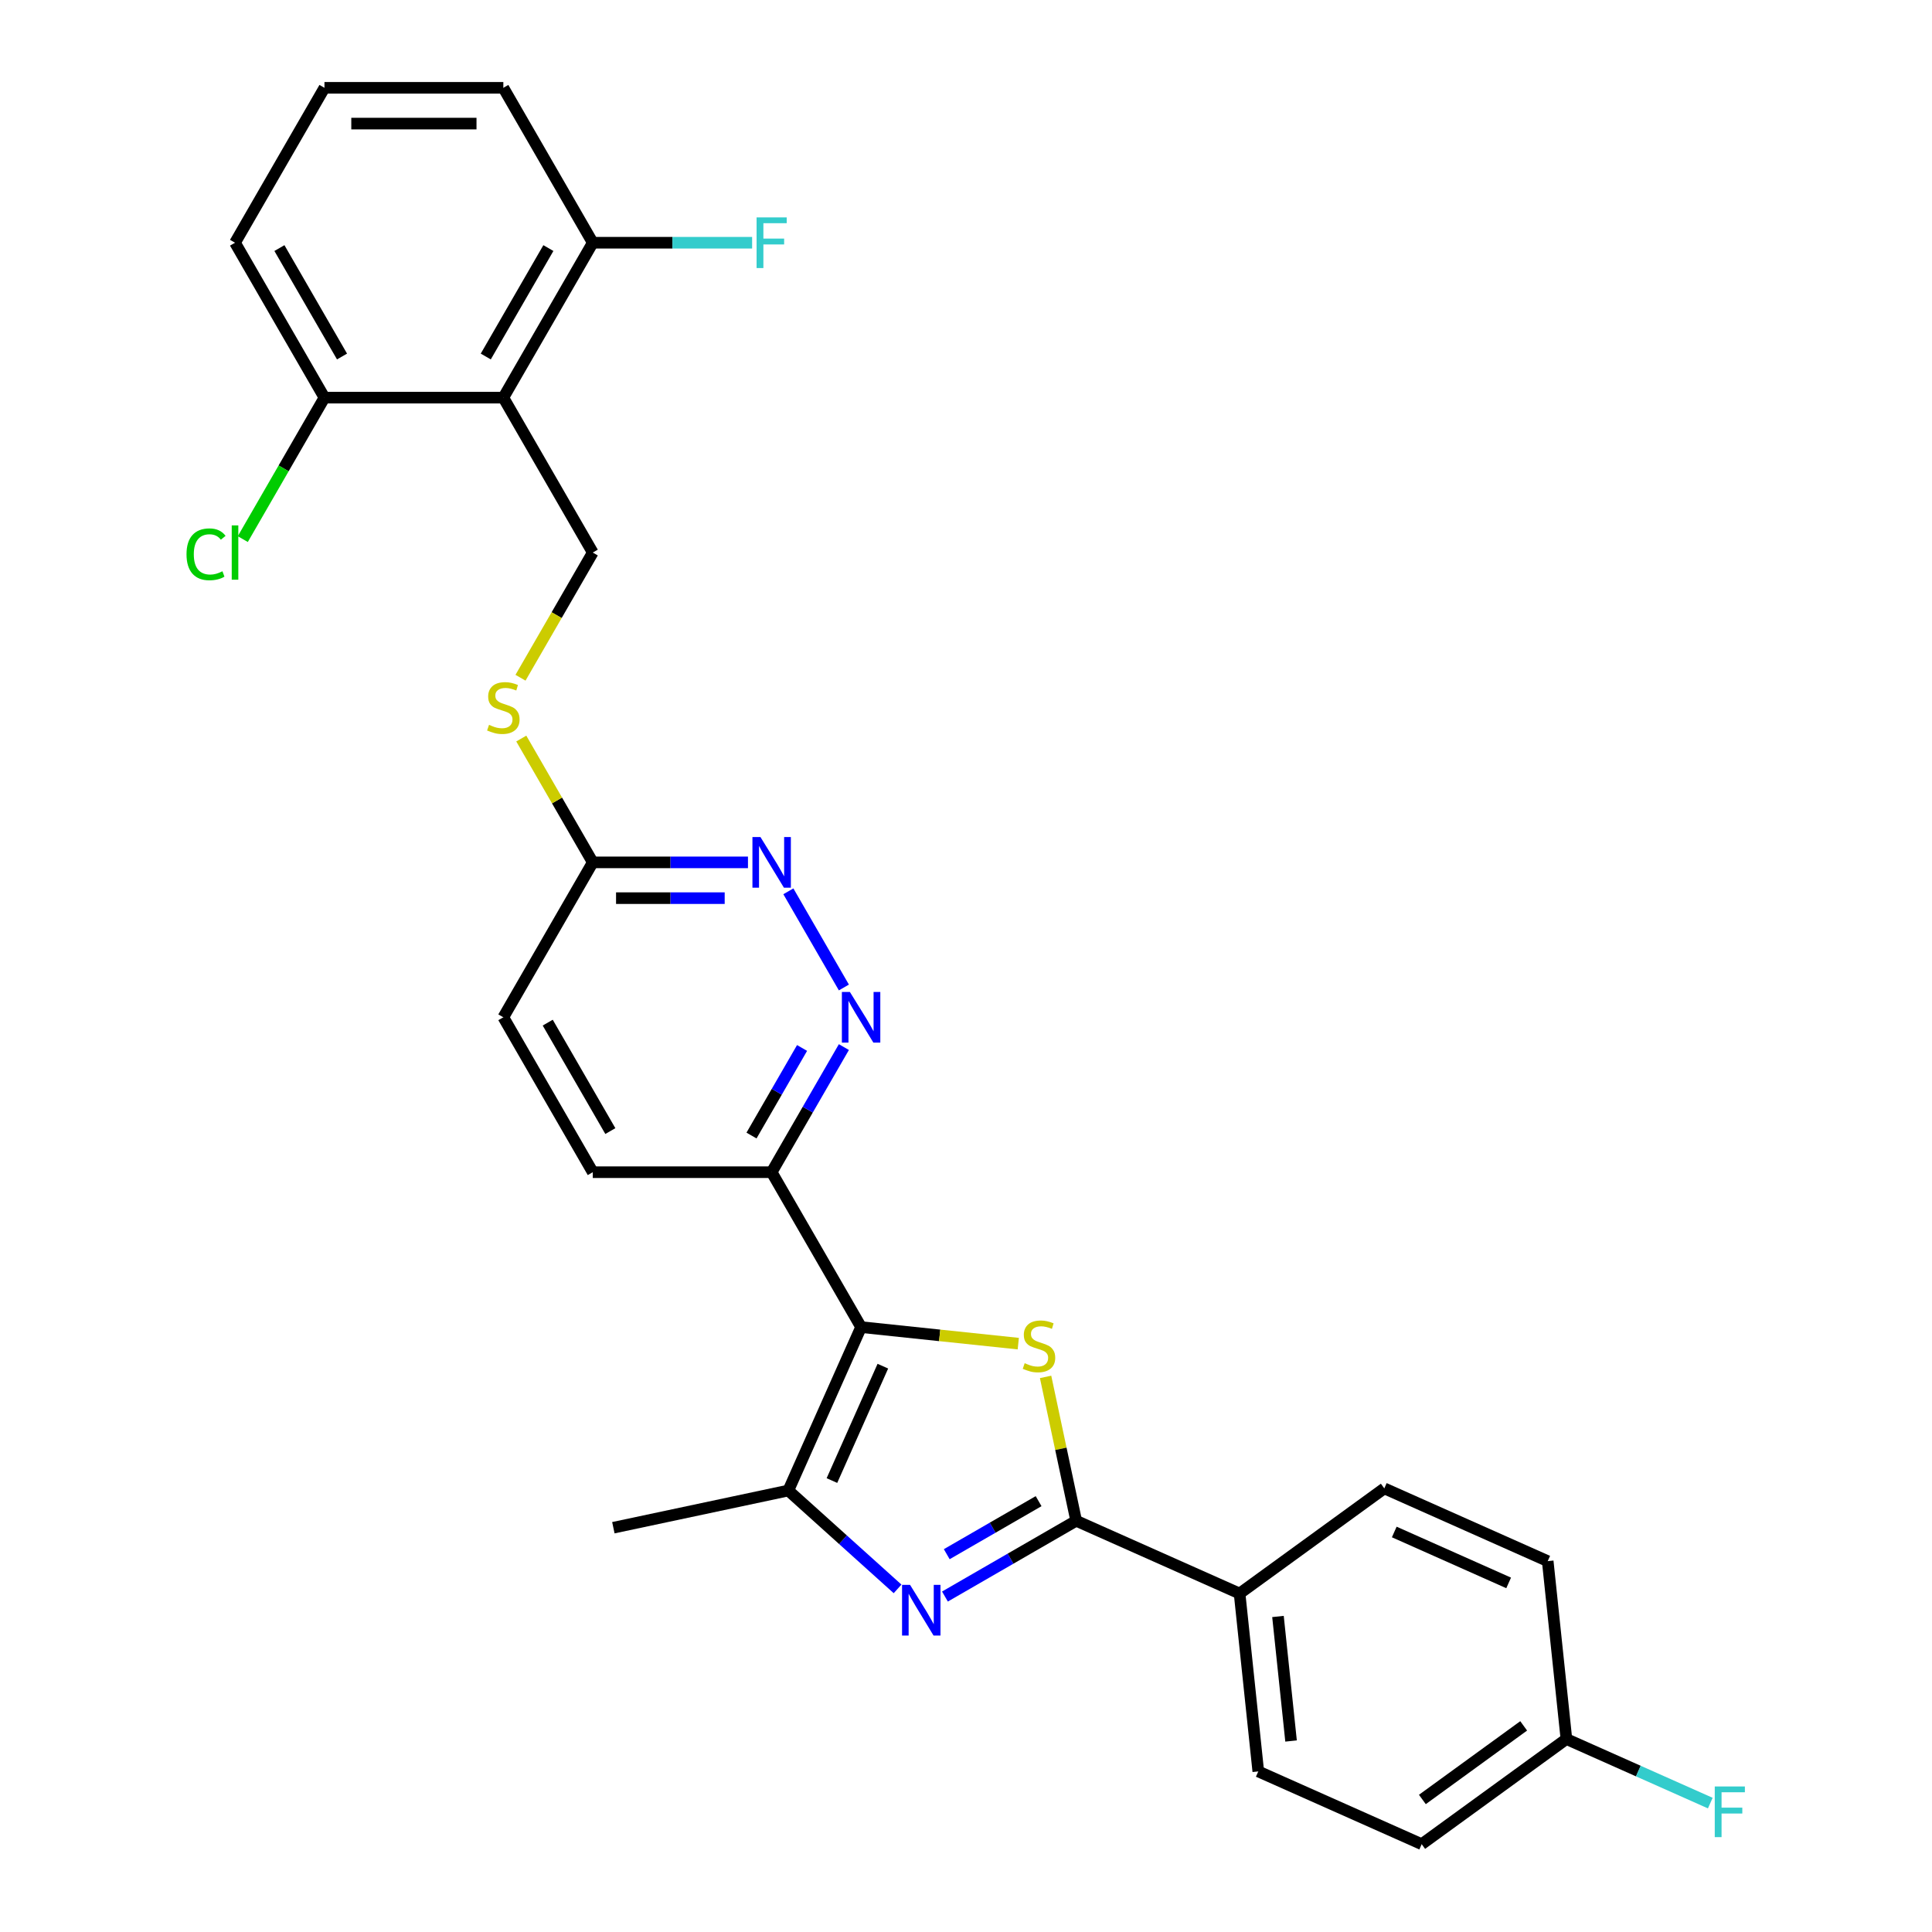 <?xml version='1.0' encoding='iso-8859-1'?>
<svg version='1.1' baseProfile='full'
              xmlns='http://www.w3.org/2000/svg'
                      xmlns:rdkit='http://www.rdkit.org/xml'
                      xmlns:xlink='http://www.w3.org/1999/xlink'
                  xml:space='preserve'
width='1000px' height='1000px' viewBox='0 0 1000 1000'>
<!-- END OF HEADER -->
<rect style='opacity:1.0;fill:#FFFFFF;stroke:none' width='1000' height='1000' x='0' y='0'> </rect>
<path class='bond-0' d='M 445.698,686.91 L 486.377,691.185' style='fill:none;fill-rule:evenodd;stroke:#000000;stroke-width:6px;stroke-linecap:butt;stroke-linejoin:miter;stroke-opacity:1' />
<path class='bond-0' d='M 486.377,691.185 L 527.056,695.461' style='fill:none;fill-rule:evenodd;stroke:#CCCC00;stroke-width:6px;stroke-linecap:butt;stroke-linejoin:miter;stroke-opacity:1' />
<path class='bond-3' d='M 445.698,686.91 L 408.04,771.491' style='fill:none;fill-rule:evenodd;stroke:#000000;stroke-width:6px;stroke-linecap:butt;stroke-linejoin:miter;stroke-opacity:1' />
<path class='bond-3' d='M 456.966,707.128 L 430.605,766.336' style='fill:none;fill-rule:evenodd;stroke:#000000;stroke-width:6px;stroke-linecap:butt;stroke-linejoin:miter;stroke-opacity:1' />
<path class='bond-5' d='M 445.698,686.91 L 399.405,606.728' style='fill:none;fill-rule:evenodd;stroke:#000000;stroke-width:6px;stroke-linecap:butt;stroke-linejoin:miter;stroke-opacity:1' />
<path class='bond-2' d='M 541.197,712.679 L 549.112,749.915' style='fill:none;fill-rule:evenodd;stroke:#CCCC00;stroke-width:6px;stroke-linecap:butt;stroke-linejoin:miter;stroke-opacity:1' />
<path class='bond-2' d='M 549.112,749.915 L 557.027,787.15' style='fill:none;fill-rule:evenodd;stroke:#000000;stroke-width:6px;stroke-linecap:butt;stroke-linejoin:miter;stroke-opacity:1' />
<path class='bond-1' d='M 464.586,822.406 L 436.313,796.948' style='fill:none;fill-rule:evenodd;stroke:#0000FF;stroke-width:6px;stroke-linecap:butt;stroke-linejoin:miter;stroke-opacity:1' />
<path class='bond-1' d='M 436.313,796.948 L 408.04,771.491' style='fill:none;fill-rule:evenodd;stroke:#000000;stroke-width:6px;stroke-linecap:butt;stroke-linejoin:miter;stroke-opacity:1' />
<path class='bond-28' d='M 489.103,826.366 L 523.065,806.758' style='fill:none;fill-rule:evenodd;stroke:#0000FF;stroke-width:6px;stroke-linecap:butt;stroke-linejoin:miter;stroke-opacity:1' />
<path class='bond-28' d='M 523.065,806.758 L 557.027,787.15' style='fill:none;fill-rule:evenodd;stroke:#000000;stroke-width:6px;stroke-linecap:butt;stroke-linejoin:miter;stroke-opacity:1' />
<path class='bond-28' d='M 490.033,804.447 L 513.806,790.722' style='fill:none;fill-rule:evenodd;stroke:#0000FF;stroke-width:6px;stroke-linecap:butt;stroke-linejoin:miter;stroke-opacity:1' />
<path class='bond-28' d='M 513.806,790.722 L 537.58,776.996' style='fill:none;fill-rule:evenodd;stroke:#000000;stroke-width:6px;stroke-linecap:butt;stroke-linejoin:miter;stroke-opacity:1' />
<path class='bond-9' d='M 557.027,787.15 L 641.608,824.808' style='fill:none;fill-rule:evenodd;stroke:#000000;stroke-width:6px;stroke-linecap:butt;stroke-linejoin:miter;stroke-opacity:1' />
<path class='bond-23' d='M 408.04,771.491 L 317.477,790.741' style='fill:none;fill-rule:evenodd;stroke:#000000;stroke-width:6px;stroke-linecap:butt;stroke-linejoin:miter;stroke-opacity:1' />
<path class='bond-4' d='M 260.526,205.818 L 306.819,286' style='fill:none;fill-rule:evenodd;stroke:#000000;stroke-width:6px;stroke-linecap:butt;stroke-linejoin:miter;stroke-opacity:1' />
<path class='bond-12' d='M 260.526,205.818 L 306.819,125.636' style='fill:none;fill-rule:evenodd;stroke:#000000;stroke-width:6px;stroke-linecap:butt;stroke-linejoin:miter;stroke-opacity:1' />
<path class='bond-12' d='M 251.434,184.532 L 283.839,128.405' style='fill:none;fill-rule:evenodd;stroke:#000000;stroke-width:6px;stroke-linecap:butt;stroke-linejoin:miter;stroke-opacity:1' />
<path class='bond-13' d='M 260.526,205.818 L 167.94,205.818' style='fill:none;fill-rule:evenodd;stroke:#000000;stroke-width:6px;stroke-linecap:butt;stroke-linejoin:miter;stroke-opacity:1' />
<path class='bond-6' d='M 399.405,606.728 L 418.099,574.349' style='fill:none;fill-rule:evenodd;stroke:#000000;stroke-width:6px;stroke-linecap:butt;stroke-linejoin:miter;stroke-opacity:1' />
<path class='bond-6' d='M 418.099,574.349 L 436.793,541.971' style='fill:none;fill-rule:evenodd;stroke:#0000FF;stroke-width:6px;stroke-linecap:butt;stroke-linejoin:miter;stroke-opacity:1' />
<path class='bond-6' d='M 388.977,587.756 L 402.063,565.091' style='fill:none;fill-rule:evenodd;stroke:#000000;stroke-width:6px;stroke-linecap:butt;stroke-linejoin:miter;stroke-opacity:1' />
<path class='bond-6' d='M 402.063,565.091 L 415.148,542.426' style='fill:none;fill-rule:evenodd;stroke:#0000FF;stroke-width:6px;stroke-linecap:butt;stroke-linejoin:miter;stroke-opacity:1' />
<path class='bond-14' d='M 399.405,606.728 L 306.819,606.728' style='fill:none;fill-rule:evenodd;stroke:#000000;stroke-width:6px;stroke-linecap:butt;stroke-linejoin:miter;stroke-opacity:1' />
<path class='bond-7' d='M 436.793,511.121 L 408.054,461.344' style='fill:none;fill-rule:evenodd;stroke:#0000FF;stroke-width:6px;stroke-linecap:butt;stroke-linejoin:miter;stroke-opacity:1' />
<path class='bond-29' d='M 387.147,446.364 L 346.983,446.364' style='fill:none;fill-rule:evenodd;stroke:#0000FF;stroke-width:6px;stroke-linecap:butt;stroke-linejoin:miter;stroke-opacity:1' />
<path class='bond-29' d='M 346.983,446.364 L 306.819,446.364' style='fill:none;fill-rule:evenodd;stroke:#000000;stroke-width:6px;stroke-linecap:butt;stroke-linejoin:miter;stroke-opacity:1' />
<path class='bond-29' d='M 375.098,464.881 L 346.983,464.881' style='fill:none;fill-rule:evenodd;stroke:#0000FF;stroke-width:6px;stroke-linecap:butt;stroke-linejoin:miter;stroke-opacity:1' />
<path class='bond-29' d='M 346.983,464.881 L 318.868,464.881' style='fill:none;fill-rule:evenodd;stroke:#000000;stroke-width:6px;stroke-linecap:butt;stroke-linejoin:miter;stroke-opacity:1' />
<path class='bond-8' d='M 306.819,286 L 288.115,318.397' style='fill:none;fill-rule:evenodd;stroke:#000000;stroke-width:6px;stroke-linecap:butt;stroke-linejoin:miter;stroke-opacity:1' />
<path class='bond-8' d='M 288.115,318.397 L 269.41,350.794' style='fill:none;fill-rule:evenodd;stroke:#CCCC00;stroke-width:6px;stroke-linecap:butt;stroke-linejoin:miter;stroke-opacity:1' />
<path class='bond-15' d='M 641.608,824.808 L 651.286,916.887' style='fill:none;fill-rule:evenodd;stroke:#000000;stroke-width:6px;stroke-linecap:butt;stroke-linejoin:miter;stroke-opacity:1' />
<path class='bond-15' d='M 661.476,836.685 L 668.25,901.14' style='fill:none;fill-rule:evenodd;stroke:#000000;stroke-width:6px;stroke-linecap:butt;stroke-linejoin:miter;stroke-opacity:1' />
<path class='bond-16' d='M 641.608,824.808 L 716.512,770.388' style='fill:none;fill-rule:evenodd;stroke:#000000;stroke-width:6px;stroke-linecap:butt;stroke-linejoin:miter;stroke-opacity:1' />
<path class='bond-10' d='M 306.819,446.364 L 260.526,526.546' style='fill:none;fill-rule:evenodd;stroke:#000000;stroke-width:6px;stroke-linecap:butt;stroke-linejoin:miter;stroke-opacity:1' />
<path class='bond-11' d='M 306.819,446.364 L 288.318,414.319' style='fill:none;fill-rule:evenodd;stroke:#000000;stroke-width:6px;stroke-linecap:butt;stroke-linejoin:miter;stroke-opacity:1' />
<path class='bond-11' d='M 288.318,414.319 L 269.816,382.274' style='fill:none;fill-rule:evenodd;stroke:#CCCC00;stroke-width:6px;stroke-linecap:butt;stroke-linejoin:miter;stroke-opacity:1' />
<path class='bond-20' d='M 306.819,125.636 L 348.057,125.636' style='fill:none;fill-rule:evenodd;stroke:#000000;stroke-width:6px;stroke-linecap:butt;stroke-linejoin:miter;stroke-opacity:1' />
<path class='bond-20' d='M 348.057,125.636 L 389.295,125.636' style='fill:none;fill-rule:evenodd;stroke:#33CCCC;stroke-width:6px;stroke-linecap:butt;stroke-linejoin:miter;stroke-opacity:1' />
<path class='bond-27' d='M 306.819,125.636 L 260.526,45.455' style='fill:none;fill-rule:evenodd;stroke:#000000;stroke-width:6px;stroke-linecap:butt;stroke-linejoin:miter;stroke-opacity:1' />
<path class='bond-19' d='M 167.94,205.818 L 146.803,242.429' style='fill:none;fill-rule:evenodd;stroke:#000000;stroke-width:6px;stroke-linecap:butt;stroke-linejoin:miter;stroke-opacity:1' />
<path class='bond-19' d='M 146.803,242.429 L 125.665,279.04' style='fill:none;fill-rule:evenodd;stroke:#00CC00;stroke-width:6px;stroke-linecap:butt;stroke-linejoin:miter;stroke-opacity:1' />
<path class='bond-26' d='M 167.94,205.818 L 121.647,125.636' style='fill:none;fill-rule:evenodd;stroke:#000000;stroke-width:6px;stroke-linecap:butt;stroke-linejoin:miter;stroke-opacity:1' />
<path class='bond-26' d='M 177.032,184.532 L 144.627,128.405' style='fill:none;fill-rule:evenodd;stroke:#000000;stroke-width:6px;stroke-linecap:butt;stroke-linejoin:miter;stroke-opacity:1' />
<path class='bond-17' d='M 306.819,606.728 L 260.526,526.546' style='fill:none;fill-rule:evenodd;stroke:#000000;stroke-width:6px;stroke-linecap:butt;stroke-linejoin:miter;stroke-opacity:1' />
<path class='bond-17' d='M 315.911,585.442 L 283.506,529.315' style='fill:none;fill-rule:evenodd;stroke:#000000;stroke-width:6px;stroke-linecap:butt;stroke-linejoin:miter;stroke-opacity:1' />
<path class='bond-22' d='M 651.286,916.887 L 735.868,954.545' style='fill:none;fill-rule:evenodd;stroke:#000000;stroke-width:6px;stroke-linecap:butt;stroke-linejoin:miter;stroke-opacity:1' />
<path class='bond-21' d='M 716.512,770.388 L 801.094,808.046' style='fill:none;fill-rule:evenodd;stroke:#000000;stroke-width:6px;stroke-linecap:butt;stroke-linejoin:miter;stroke-opacity:1' />
<path class='bond-21' d='M 721.668,792.953 L 780.875,819.313' style='fill:none;fill-rule:evenodd;stroke:#000000;stroke-width:6px;stroke-linecap:butt;stroke-linejoin:miter;stroke-opacity:1' />
<path class='bond-18' d='M 810.771,900.125 L 801.094,808.046' style='fill:none;fill-rule:evenodd;stroke:#000000;stroke-width:6px;stroke-linecap:butt;stroke-linejoin:miter;stroke-opacity:1' />
<path class='bond-24' d='M 810.771,900.125 L 848.007,916.703' style='fill:none;fill-rule:evenodd;stroke:#000000;stroke-width:6px;stroke-linecap:butt;stroke-linejoin:miter;stroke-opacity:1' />
<path class='bond-24' d='M 848.007,916.703 L 885.243,933.281' style='fill:none;fill-rule:evenodd;stroke:#33CCCC;stroke-width:6px;stroke-linecap:butt;stroke-linejoin:miter;stroke-opacity:1' />
<path class='bond-30' d='M 810.771,900.125 L 735.868,954.545' style='fill:none;fill-rule:evenodd;stroke:#000000;stroke-width:6px;stroke-linecap:butt;stroke-linejoin:miter;stroke-opacity:1' />
<path class='bond-30' d='M 788.652,893.307 L 736.219,931.402' style='fill:none;fill-rule:evenodd;stroke:#000000;stroke-width:6px;stroke-linecap:butt;stroke-linejoin:miter;stroke-opacity:1' />
<path class='bond-25' d='M 167.94,45.455 L 121.647,125.636' style='fill:none;fill-rule:evenodd;stroke:#000000;stroke-width:6px;stroke-linecap:butt;stroke-linejoin:miter;stroke-opacity:1' />
<path class='bond-31' d='M 167.94,45.455 L 260.526,45.455' style='fill:none;fill-rule:evenodd;stroke:#000000;stroke-width:6px;stroke-linecap:butt;stroke-linejoin:miter;stroke-opacity:1' />
<path class='bond-31' d='M 181.828,63.972 L 246.638,63.972' style='fill:none;fill-rule:evenodd;stroke:#000000;stroke-width:6px;stroke-linecap:butt;stroke-linejoin:miter;stroke-opacity:1' />
<path  class='atom-1' d='M 530.37 705.587
Q 530.666 705.698, 531.889 706.216
Q 533.111 706.735, 534.444 707.068
Q 535.814 707.364, 537.147 707.364
Q 539.629 707.364, 541.073 706.179
Q 542.517 704.957, 542.517 702.846
Q 542.517 701.402, 541.777 700.513
Q 541.073 699.624, 539.962 699.143
Q 538.851 698.661, 536.999 698.106
Q 534.666 697.402, 533.259 696.736
Q 531.889 696.069, 530.889 694.662
Q 529.926 693.254, 529.926 690.884
Q 529.926 687.588, 532.148 685.551
Q 534.407 683.514, 538.851 683.514
Q 541.888 683.514, 545.332 684.959
L 544.48 687.81
Q 541.332 686.514, 538.962 686.514
Q 536.407 686.514, 534.999 687.588
Q 533.592 688.625, 533.629 690.44
Q 533.629 691.847, 534.333 692.699
Q 535.074 693.551, 536.11 694.032
Q 537.184 694.514, 538.962 695.069
Q 541.332 695.81, 542.74 696.55
Q 544.147 697.291, 545.147 698.81
Q 546.184 700.291, 546.184 702.846
Q 546.184 706.476, 543.74 708.438
Q 541.332 710.364, 537.296 710.364
Q 534.962 710.364, 533.185 709.846
Q 531.444 709.364, 529.37 708.513
L 530.37 705.587
' fill='#CCCC00'/>
<path  class='atom-2' d='M 471.049 820.333
L 479.641 834.221
Q 480.493 835.591, 481.863 838.073
Q 483.233 840.554, 483.307 840.702
L 483.307 820.333
L 486.789 820.333
L 486.789 846.554
L 483.196 846.554
L 473.975 831.369
Q 472.901 829.592, 471.753 827.555
Q 470.642 825.518, 470.308 824.888
L 470.308 846.554
L 466.901 846.554
L 466.901 820.333
L 471.049 820.333
' fill='#0000FF'/>
<path  class='atom-7' d='M 439.902 513.436
L 448.494 527.324
Q 449.346 528.694, 450.716 531.175
Q 452.087 533.656, 452.161 533.805
L 452.161 513.436
L 455.642 513.436
L 455.642 539.656
L 452.05 539.656
L 442.828 524.472
Q 441.754 522.694, 440.606 520.657
Q 439.495 518.62, 439.162 517.991
L 439.162 539.656
L 435.754 539.656
L 435.754 513.436
L 439.902 513.436
' fill='#0000FF'/>
<path  class='atom-8' d='M 393.609 433.254
L 402.201 447.142
Q 403.053 448.512, 404.423 450.993
Q 405.794 453.475, 405.868 453.623
L 405.868 433.254
L 409.349 433.254
L 409.349 459.474
L 405.757 459.474
L 396.535 444.29
Q 395.461 442.512, 394.313 440.475
Q 393.202 438.439, 392.869 437.809
L 392.869 459.474
L 389.461 459.474
L 389.461 433.254
L 393.609 433.254
' fill='#0000FF'/>
<path  class='atom-12' d='M 253.119 375.181
Q 253.415 375.293, 254.638 375.811
Q 255.86 376.33, 257.193 376.663
Q 258.563 376.959, 259.896 376.959
Q 262.378 376.959, 263.822 375.774
Q 265.266 374.552, 265.266 372.441
Q 265.266 370.997, 264.526 370.108
Q 263.822 369.219, 262.711 368.737
Q 261.6 368.256, 259.748 367.7
Q 257.415 366.997, 256.008 366.33
Q 254.638 365.664, 253.638 364.256
Q 252.675 362.849, 252.675 360.479
Q 252.675 357.183, 254.897 355.146
Q 257.156 353.109, 261.6 353.109
Q 264.637 353.109, 268.081 354.553
L 267.229 357.405
Q 264.081 356.109, 261.711 356.109
Q 259.156 356.109, 257.748 357.183
Q 256.341 358.22, 256.378 360.034
Q 256.378 361.442, 257.082 362.293
Q 257.823 363.145, 258.859 363.627
Q 259.933 364.108, 261.711 364.664
Q 264.081 365.404, 265.489 366.145
Q 266.896 366.886, 267.896 368.404
Q 268.933 369.886, 268.933 372.441
Q 268.933 376.07, 266.489 378.033
Q 264.081 379.959, 260.045 379.959
Q 257.711 379.959, 255.934 379.44
Q 254.193 378.959, 252.119 378.107
L 253.119 375.181
' fill='#CCCC00'/>
<path  class='atom-20' d='M 96.538 286.908
Q 96.538 280.389, 99.574 276.982
Q 102.648 273.538, 108.463 273.538
Q 113.87 273.538, 116.758 277.353
L 114.314 279.353
Q 112.203 276.575, 108.463 276.575
Q 104.5 276.575, 102.389 279.241
Q 100.315 281.871, 100.315 286.908
Q 100.315 292.092, 102.463 294.759
Q 104.648 297.425, 108.87 297.425
Q 111.759 297.425, 115.129 295.685
L 116.166 298.462
Q 114.796 299.351, 112.722 299.87
Q 110.648 300.388, 108.352 300.388
Q 102.648 300.388, 99.574 296.907
Q 96.538 293.426, 96.538 286.908
' fill='#00CC00'/>
<path  class='atom-20' d='M 119.943 271.946
L 123.351 271.946
L 123.351 300.055
L 119.943 300.055
L 119.943 271.946
' fill='#00CC00'/>
<path  class='atom-21' d='M 391.609 112.526
L 407.201 112.526
L 407.201 115.526
L 395.128 115.526
L 395.128 123.488
L 405.868 123.488
L 405.868 126.525
L 395.128 126.525
L 395.128 138.747
L 391.609 138.747
L 391.609 112.526
' fill='#33CCCC'/>
<path  class='atom-25' d='M 887.557 924.673
L 903.149 924.673
L 903.149 927.672
L 891.076 927.672
L 891.076 935.635
L 901.816 935.635
L 901.816 938.672
L 891.076 938.672
L 891.076 950.893
L 887.557 950.893
L 887.557 924.673
' fill='#33CCCC'/>
</svg>
